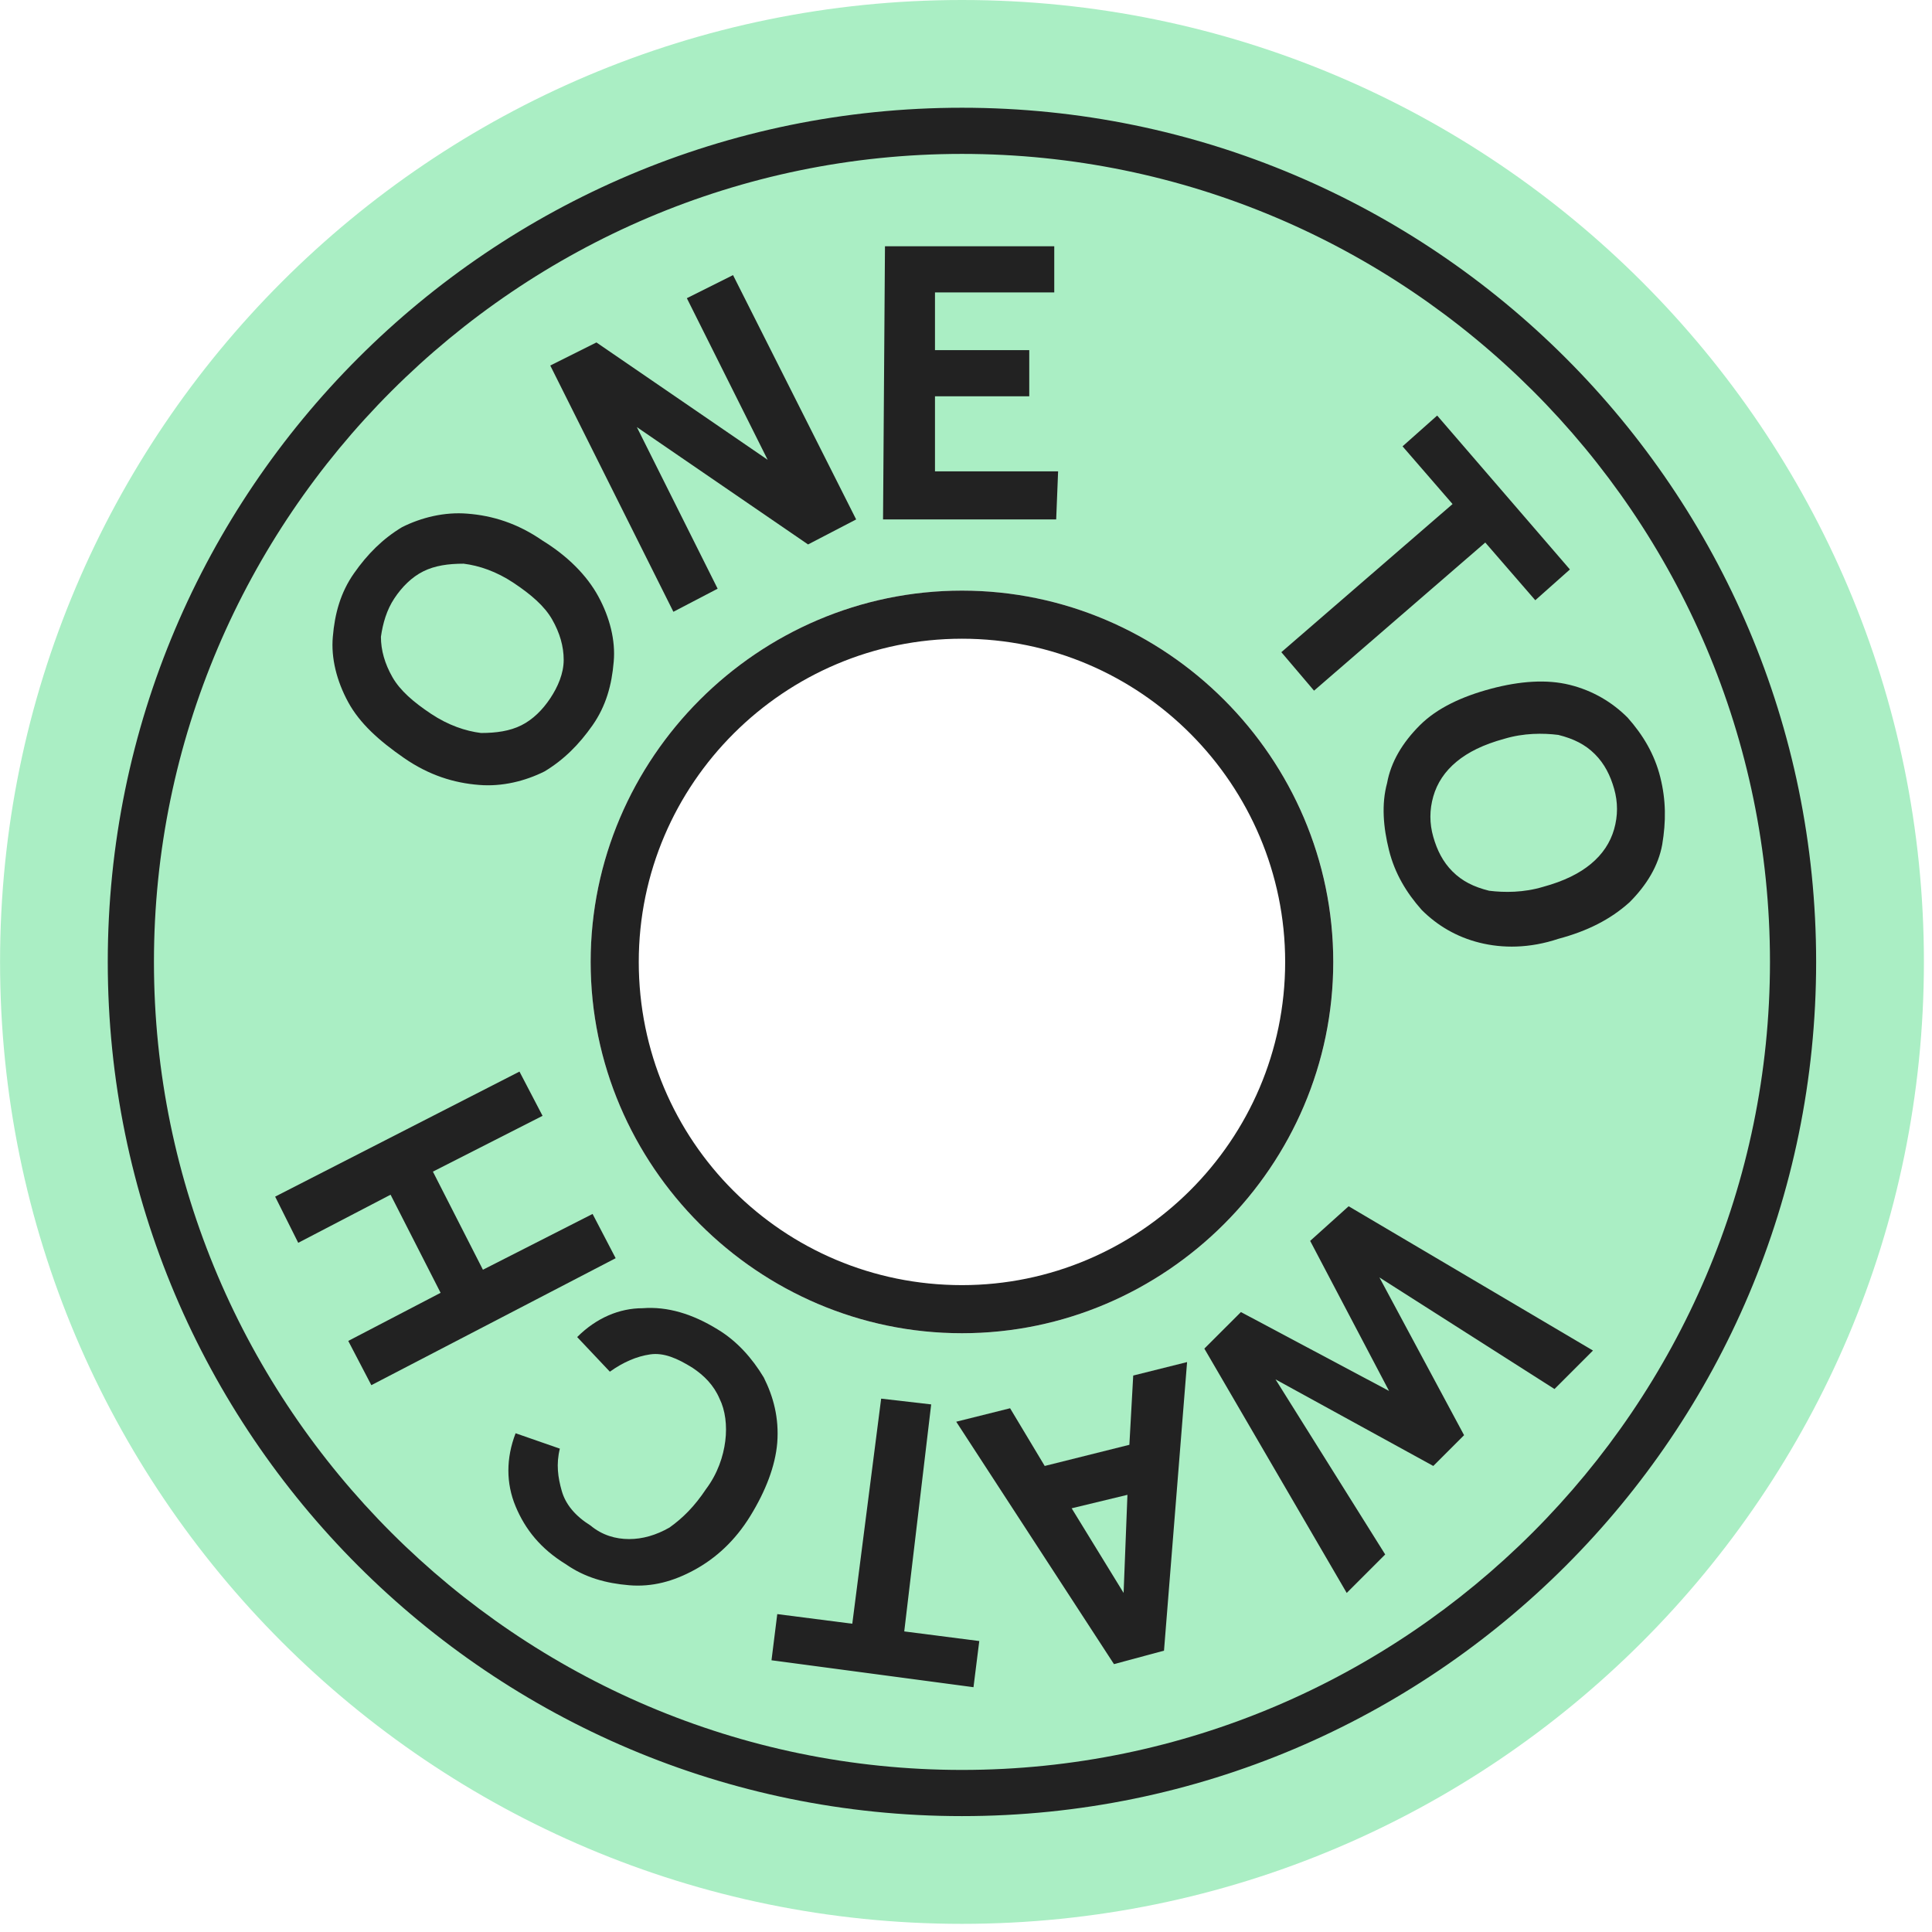 <svg width="132" height="132" viewBox="0 0 132 132" fill="none" xmlns="http://www.w3.org/2000/svg">
<path d="M65.725 0C29.447 0 0.004 29.443 0.004 65.721C0.004 102 29.447 131.443 65.725 131.443C102.003 131.443 131.447 102 131.447 65.721C131.447 29.443 102.003 0 65.725 0ZM65.725 91.09C51.792 91.09 40.357 79.654 40.357 65.721C40.357 51.788 51.792 40.353 65.725 40.353C79.658 40.353 91.094 51.788 91.094 65.721C91.094 79.654 79.658 91.09 65.725 91.09Z" fill="#AAEEC4"/>
<path d="M65.724 40.353C51.791 40.353 40.355 51.788 40.355 65.721C40.355 79.654 51.791 91.09 65.724 91.09C79.657 91.09 91.092 79.654 91.092 65.721C91.092 51.788 79.657 40.353 65.724 40.353ZM43.642 65.721C43.642 53.497 53.631 43.639 65.724 43.639C77.948 43.639 87.806 53.629 87.806 65.721C87.806 77.945 77.817 87.804 65.724 87.804C53.5 87.804 43.642 77.945 43.642 65.721Z" fill="#222222"/>
<path d="M27.603 51.788C29.312 52.971 31.021 53.497 32.729 53.628C34.307 53.76 35.884 53.365 37.199 52.708C38.513 51.92 39.564 50.868 40.484 49.554C41.405 48.239 41.799 46.793 41.93 45.216C42.062 43.77 41.667 42.193 40.879 40.747C40.09 39.301 38.776 37.987 37.067 36.935C35.358 35.752 33.65 35.227 31.941 35.095C30.363 34.964 28.786 35.358 27.472 36.015C26.157 36.804 25.106 37.855 24.186 39.17C23.265 40.484 22.871 41.93 22.74 43.507C22.608 44.953 23.003 46.531 23.791 47.976C24.58 49.422 25.894 50.605 27.603 51.788ZM26.946 40.879C27.472 40.09 28.129 39.433 28.918 39.038C29.706 38.644 30.626 38.513 31.678 38.513C32.729 38.644 33.912 39.038 35.095 39.827C36.278 40.616 37.199 41.404 37.724 42.324C38.25 43.245 38.513 44.165 38.513 45.085C38.513 46.005 38.119 46.925 37.593 47.714C37.067 48.502 36.41 49.159 35.621 49.554C34.833 49.948 33.912 50.08 32.861 50.08C31.809 49.948 30.626 49.554 29.443 48.765C28.26 47.976 27.34 47.188 26.814 46.268C26.289 45.347 26.026 44.427 26.026 43.507C26.157 42.587 26.42 41.667 26.946 40.879Z" fill="#222222"/>
<path d="M49.031 40.221L43.511 29.18L55.209 37.198L58.495 35.489L50.083 18.796L46.928 20.373L52.449 31.415L40.75 23.397L37.596 24.974L46.008 41.799L49.031 40.221Z" fill="#222222"/>
<path d="M72.293 32.203H63.881V27.077H70.322V23.922H63.881V19.979H72.03V16.825H60.464L60.332 35.489H72.162L72.293 32.203Z" fill="#222222"/>
<path d="M89.779 47.188L101.478 37.067L104.895 41.01L107.261 38.907L98.192 28.392L95.826 30.495L99.243 34.438L87.545 44.559L89.779 47.188Z" fill="#222222"/>
<path d="M113.436 53.103C113.042 51.525 112.253 50.211 111.202 49.028C110.15 47.977 108.836 47.188 107.258 46.794C105.681 46.399 103.841 46.531 101.869 47.056C99.898 47.582 98.189 48.371 97.006 49.554C95.823 50.737 95.034 52.051 94.771 53.497C94.377 54.943 94.508 56.52 94.903 58.098C95.297 59.675 96.086 60.989 97.137 62.172C98.189 63.224 99.503 64.013 101.081 64.407C102.658 64.801 104.498 64.801 106.47 64.144C108.441 63.618 110.019 62.83 111.333 61.647C112.516 60.464 113.305 59.149 113.568 57.703C113.83 56.126 113.83 54.68 113.436 53.103ZM110.282 56.652C110.019 57.572 109.493 58.361 108.704 59.018C107.916 59.675 106.864 60.201 105.418 60.595C104.104 60.989 102.789 60.989 101.738 60.858C100.686 60.595 99.898 60.201 99.24 59.543C98.583 58.886 98.189 58.098 97.926 57.178C97.663 56.257 97.663 55.337 97.926 54.417C98.189 53.497 98.715 52.708 99.503 52.051C100.292 51.394 101.343 50.868 102.789 50.474C104.104 50.08 105.418 50.08 106.47 50.211C107.521 50.474 108.31 50.868 108.967 51.525C109.624 52.183 110.019 52.971 110.282 53.891C110.544 54.812 110.544 55.732 110.282 56.652Z" fill="#222222"/>
<path d="M89.514 84.781L94.904 95.033L84.783 89.644L82.285 92.141L92.012 108.835L94.641 106.206L87.148 94.244L97.927 100.159L100.03 98.056L94.246 87.278L106.208 94.902L108.837 92.273L92.143 82.415L89.514 84.781Z" fill="#222222"/>
<path d="M77.162 98.713L71.378 100.159L69.012 96.216L65.332 97.136L76.11 113.698L79.528 112.778L81.105 93.061L77.425 93.981L77.162 98.713ZM76.768 108.834L73.219 103.051L77.03 102.131L76.768 108.834Z" fill="#222222"/>
<path d="M63.621 95.953L60.203 95.559L58.231 110.938L53.105 110.28L52.711 113.435L66.512 115.275L66.907 112.121L61.781 111.463L63.621 95.953Z" fill="#222222"/>
<path d="M52.183 94.113C51.395 92.798 50.343 91.615 49.029 90.827C47.32 89.775 45.611 89.249 43.903 89.381C42.325 89.381 40.748 90.038 39.434 91.352L41.668 93.718C42.588 93.061 43.508 92.667 44.428 92.535C45.348 92.404 46.269 92.798 47.32 93.455C48.109 93.981 48.766 94.638 49.16 95.558C49.554 96.347 49.686 97.399 49.554 98.45C49.423 99.502 49.029 100.685 48.24 101.736C47.452 102.919 46.663 103.708 45.743 104.365C44.823 104.891 43.903 105.154 42.982 105.154C42.062 105.154 41.142 104.891 40.354 104.234C39.302 103.577 38.645 102.788 38.382 101.868C38.119 100.948 37.988 100.028 38.251 98.976L35.227 97.924C34.57 99.633 34.57 101.342 35.227 102.919C35.885 104.497 36.936 105.811 38.645 106.863C39.959 107.783 41.405 108.177 42.982 108.308C44.56 108.44 46.006 108.046 47.452 107.257C48.897 106.468 50.212 105.285 51.263 103.577C52.315 101.868 52.972 100.159 53.103 98.582C53.235 96.873 52.841 95.427 52.183 94.113Z" fill="#222222"/>
<path d="M40.487 82.94L32.995 86.752L29.577 80.049L37.069 76.237L35.492 73.214L18.799 81.757L20.376 84.912L26.685 81.626L30.103 88.329L23.794 91.616L25.371 94.639L42.064 85.964L40.487 82.94Z" fill="#222222"/>
<path d="M65.724 7.361C33.52 7.361 7.363 33.518 7.363 65.721C7.363 97.925 33.52 124.082 65.724 124.082C97.927 124.082 124.084 97.925 124.084 65.721C124.084 33.518 97.927 7.361 65.724 7.361ZM65.724 120.927C35.361 120.927 10.518 96.084 10.518 65.721C10.518 35.358 35.361 10.515 65.724 10.515C96.087 10.515 120.93 35.227 120.93 65.721C120.93 96.084 96.087 120.927 65.724 120.927Z" fill="#222222"/>
</svg>
